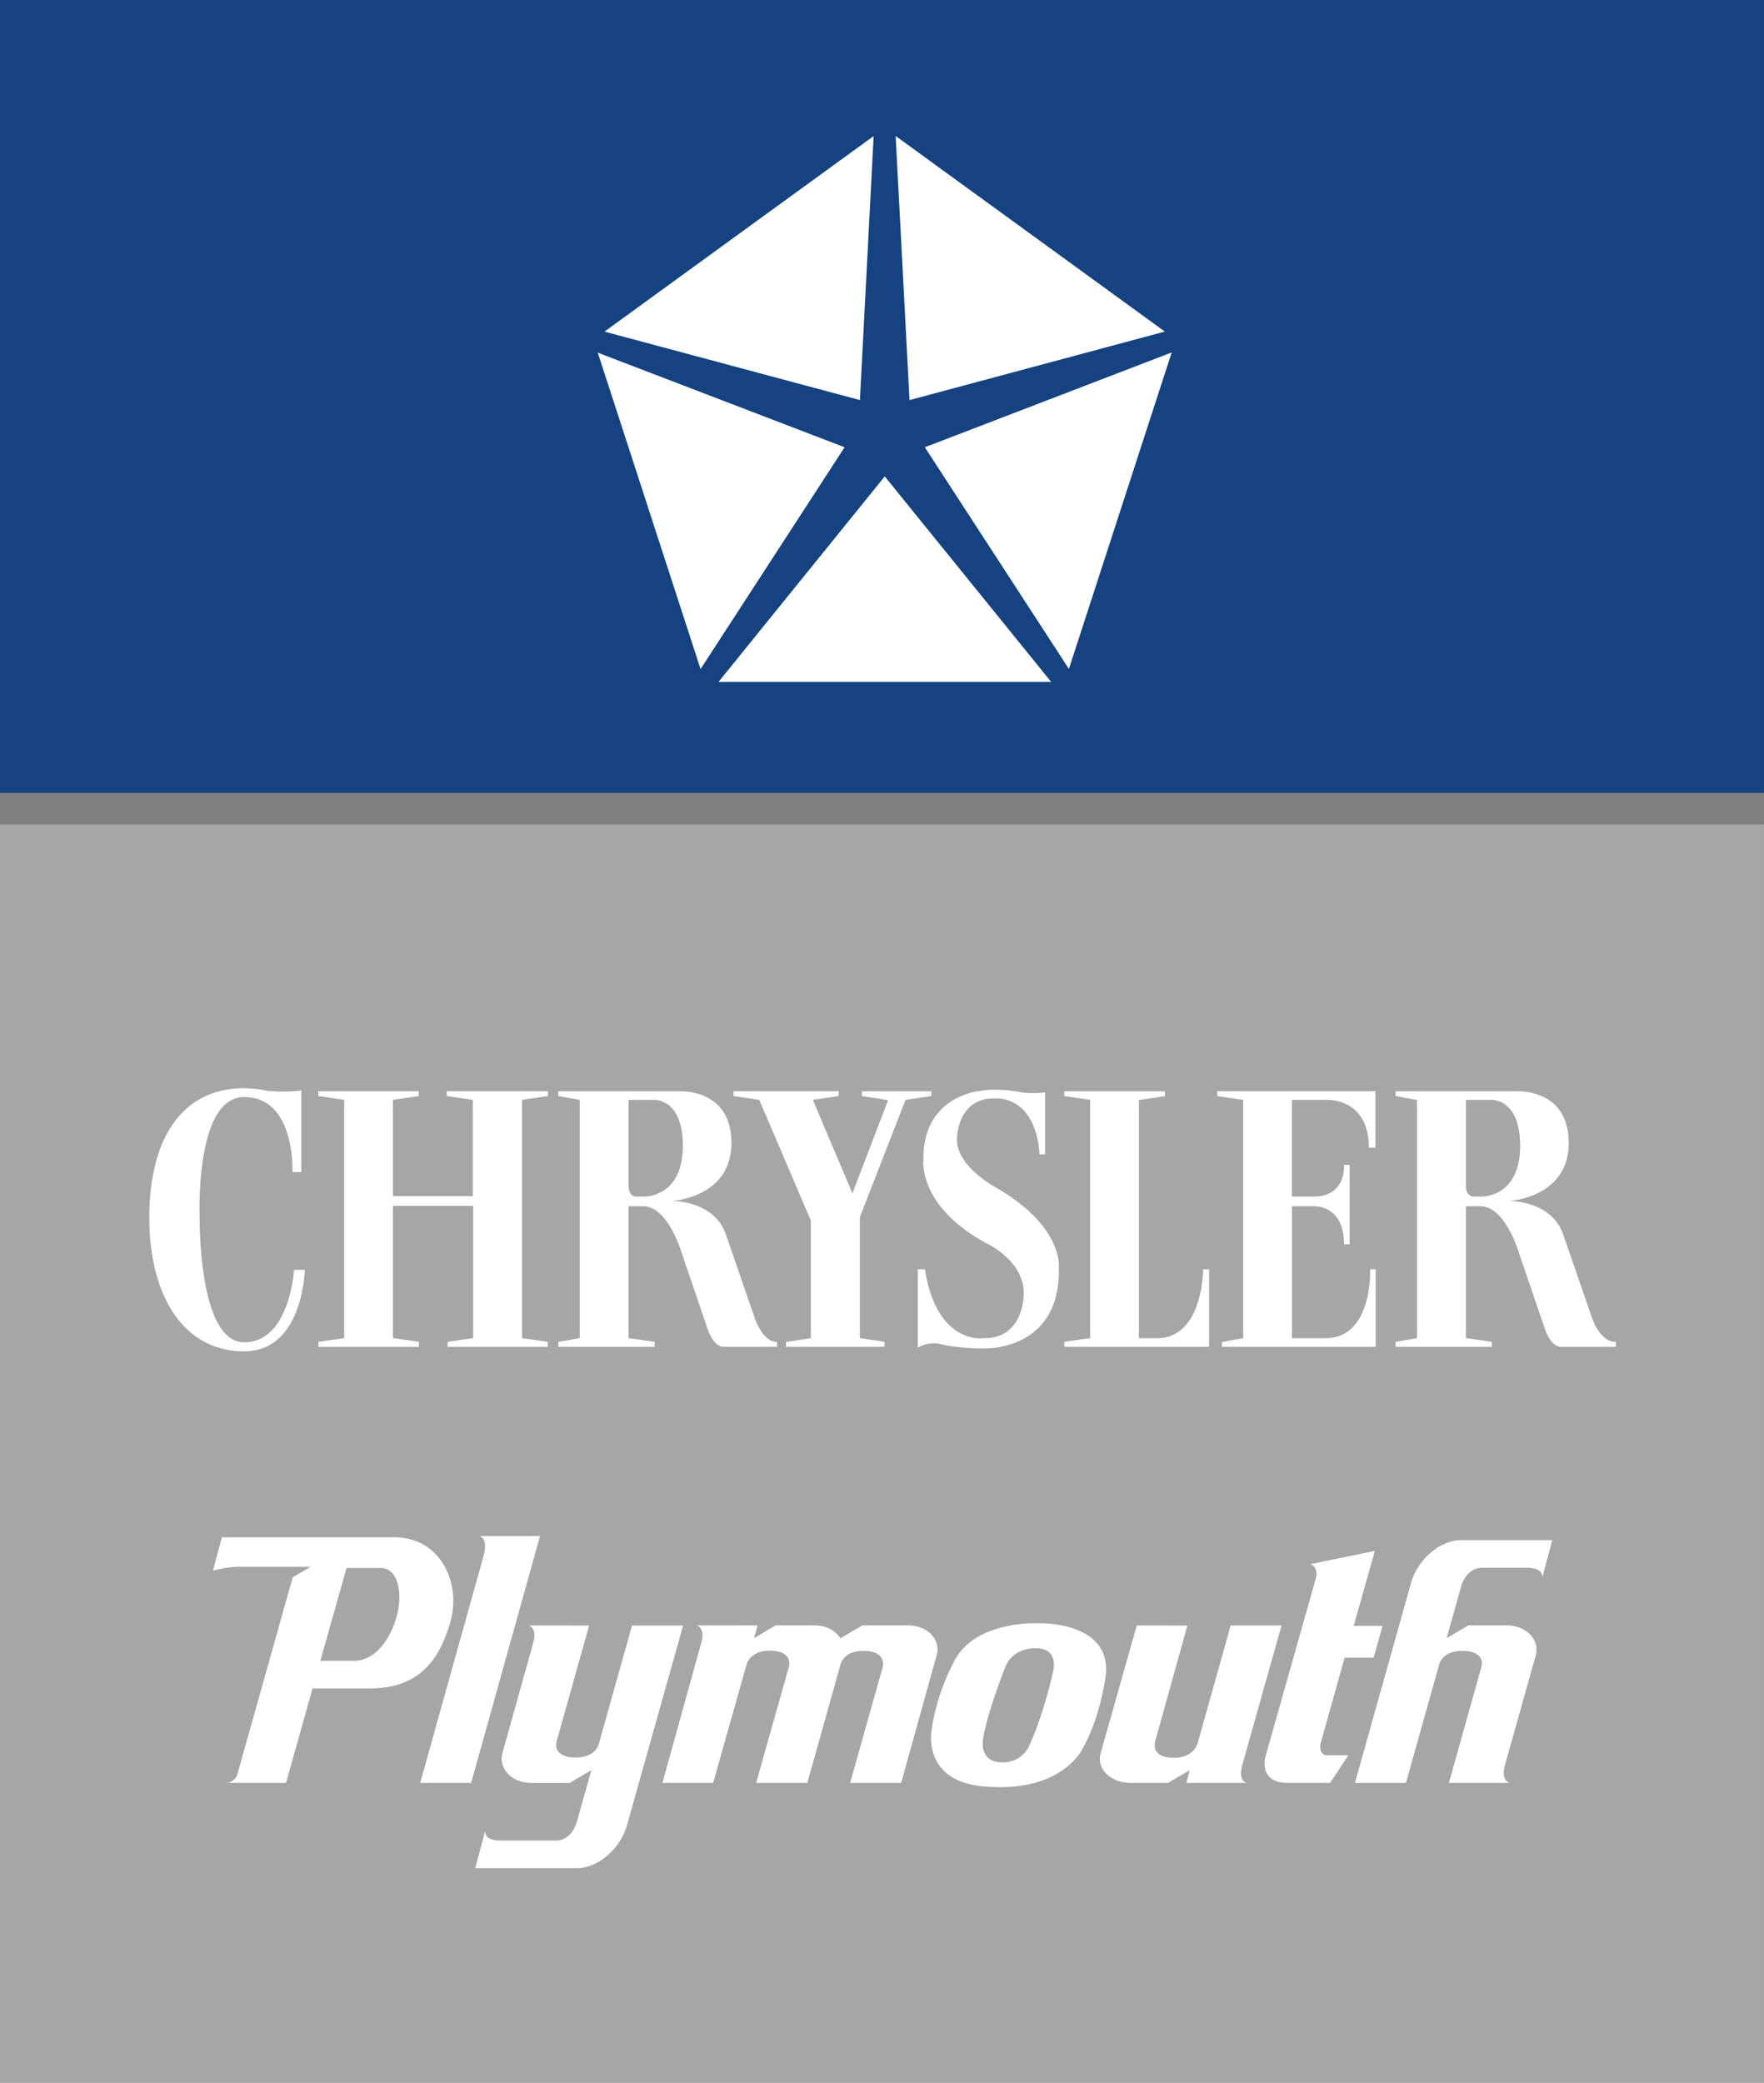 <svg xmlns="http://www.w3.org/2000/svg" width="102.961" height="121.559"><rect width="100%" height="100%" fill="#808080" stroke="none"/><defs><clipPath id="a"><path d="M0 48h102.96v73.559H0Zm0 0"/></clipPath><clipPath id="b"><path d="M0 0h102.96v47H0Zm0 0"/></clipPath></defs><g clip-path="url(#a)"><path fill="#a7a6a6" d="M102.96 121.559V48.12H0v73.438h102.96"/></g><g clip-path="url(#b)"><path fill="#154281" d="M102.96 46.277V-.003H0v46.28h102.96"/></g><path fill="#fff" d="m41.938 39.8 9.703-11.995L61.355 39.8zm20.452-.757-8.41-12.938 14.41-5.535zm5.598-19.691-14.902 4-.809-15.415ZM50.992 7.941l-.8 15.41-14.91-3.996ZM34.89 20.582l14.407 5.523-8.406 12.946zM24.441 63.691h-5.863v.278l1.512.226v13.907l-1.504.214v.293h5.86v-.293l-1.512-.214v-7.723h4.687v7.719l-1.496.218v.293h5.844v-.293l-1.5-.214V64.195l1.515-.226v-.278h-5.906v.278l1.52.226v5.621h-4.664v-5.62l1.507-.227v-.278m24.512 0H42.81v.278l1.507.226 3.012 7.047v6.86l-1.453.226v.277h5.75v-.289l-1.438-.214v-7.059l2.665-6.848 1.511-.226v-.274h-4.058v.274l1.53.246-2.081 5.437-2.313-5.457 1.512-.226v-.278"/><path fill="#fff" d="M61.004 67.375v-3.617s-.7.094-1.356 0c0 0-1.355-.281-2.386-.094 0 0-3.414.234-3.367 4.04 0 0-.325 2.679 3.648 4.843 0 0 2.387 1.078 2.2 3.148 0 0-.048 2.457-2.34 2.41 0 0-2.723.422-3.415-4.023h-.418v4.574s.512-.328 1.215-.234c0 0 .98.281 2.664.281 0 0 4.535.188 4.352-4.84 0 0 .183-2.304-3.602-4.511 0 0-2.433-1.27-2.34-2.915 0 0 0-2.421 2.293-2.328 0 0 2.293-.164 2.524 3.266h.328m6.992-3.68h-5.875v.274l1.508.226v13.907l-1.508.214v.29h8.45v-4.52h-.352s.027 4.023-2.711 4.023h-1.031V64.207l1.52-.23v-.282m12.284 3.293v-3.297h-9.23v.282l1.511.226v13.903l-1.242.226v.277h8.977v-4.523h-.328s.183 4.023-2.617 4.023H75.41v-7.703h1.262s1.777-.117 1.777 2.22h.328v-4.63h-.328s.149 1.848-1.777 1.848h-1.266v-5.645h2.016s2.476-.14 2.476 2.793h.383M17.586 63.64v4.77h-.516s.196-4.379-2.824-4.379c-2.832 0-2.598 6.727-2.594 6.977.004.25-.07 7.336 2.598 7.336 2.668 0 2.914-4.227 2.914-4.227h.625s-.09 4.754-3.539 4.754c-3.531 0-5.535-3.219-5.535-7.808 0-4.586 1.894-7.547 5.535-7.547 0 0 .707.011 1.23.125.52.117 1.926.058 2.106 0m15 .054h7.043s3.062-.203 3.062 3.012c0 3.223-3.496 3.39-3.496 3.39s2.48-.062 3.18 1.97l1.656 4.804s.446 1.453 1.324 1.453v.281H42.22s-.574.07-.965-1.183l-1.453-4.25s-.79-2.77-2.262-2.77h-.852v7.7l1.52.214v.29H32.59v-.286l1.25-.218V64.203l-1.254-.234Zm4.102 5.489c0 .718.492.656.492.656h.406s2.27.078 2.27-2.965c0-2.824-1.727-2.68-1.727-2.68h-1.441v4.989m44.769-5.489H88.5s3.063-.203 3.063 3.012c0 3.223-3.497 3.39-3.497 3.39s2.48-.062 3.18 1.97l1.66 4.804s.442 1.453 1.414 1.453v.281h-3.226s-.578.07-.969-1.183l-1.453-4.25s-.79-2.77-2.262-2.77h-.851v7.7l1.52.214v.29H81.46v-.286l1.25-.218V64.203l-1.254-.234Zm4.102 5.489c0 .718.492.656.492.656h.41s2.266.078 2.266-2.965c0-2.824-1.727-2.68-1.727-2.68h-1.441v4.989m-53.125 38.242H29.25c-.844 0-.934-.328-.934-.551l-.578 2.164h5.938c1.191 0 2.496-1.086 2.906-2.457l3.29-11.707H36.89l-1.93 6.883c-.133.504-.629.824-1.356.824-.832 0-1.265-.371-1.117-.941l1.899-6.766-3.543-.004c.242.07.445.34.3.945l-1.82 6.512c-.238.914.567 1.738 1.692 1.735h2.234l1.27-.747-.825 2.93s-.254 1.18-1.261 1.18m33.517-3.367h2.222l1.266-.735-.192.735h3.559c-.578-.09-.297-1.036-.297-1.036l2.293-8.152h-2.969l-1.926 6.871s-.195.852-1.394.852c-1.395 0-1.09-.95-1.09-.95l1.883-6.769-2.953-.004-2.106 7.442c-.277 1.027.695 1.742 1.703 1.746m9.199 0h2.489l1.066-1.61H77.45c-.316 0-.48-.332-.344-.781l1.375-4.914h1.692l.523-1.856h-1.687l1.238-4.375-3.766.77s.5.129.317.848l-2.93 10.367s-.46 1.55 1.281 1.55m-17.317.235c-4.059-.129-3.46-3.266-3.46-3.266.265-2.125 1.265-3.953 1.265-3.953 1.16-2.504 4.914-2.332 4.914-2.332s4.386-.172 3.984 3.094c-.383 2.64-1.34 4.215-1.34 4.215s-1.125 2.476-5.363 2.242zm2.637-8.09s-1.407-.094-1.84 1.223c0 0-1.024 2.59-1.25 4.078 0 0-.27 1.351 1.117 1.36 0 0 1.184.093 1.656-1.15 0 0 .72-1.53 1.317-4.16 0 0 .379-1.35-1-1.35M46.043 97.3l-1.91 6.759h2.988l1.934-6.895s.156-.809 1.336-.809c1.386 0 1.136.93 1.136.93l-1.906 6.774h2.977l2.078-7.473c.238-.805-.45-1.719-1.711-1.719h-2.63l-1.28.754c-.336-.492-.852-.754-1.547-.754h-2.235l-1.265.75.21-.75-3.57.004c.235.055.457.356.305.934l-2.289 8.254h2.961l1.945-6.895s.188-.82 1.348-.82c1.43 0 1.125.957 1.125.957m-18.074-7.649h3.55L27.5 104.06h-2.973l3.68-13.188s.352-1.047-.238-1.219m58.551 1.851h2.57c.84 0 .933.332.933.555l.579-2.168h-5.325c-1.191 0-2.496 1.086-2.906 2.457l-3.285 11.71h2.977l1.93-6.882c.136-.504.628-.824 1.355-.824.836 0 1.27.367 1.117.941l-1.895 6.766h3.551c-.242-.067-.445-.34-.305-.946l1.825-6.508c.234-.914-.57-1.738-1.696-1.738h-2.242l-1.266.746.82-2.93s.259-1.18 1.263-1.18m-63.493-1.776c2.676 0 3.918 2.664 3.254 4.957-.652 2.27-1.883 3.863-4.687 3.863h-3.352l-1.547 5.512h-3.55c.605 0 .714-.516.714-.516l3.227-11.484 1.047-.614H13.91a6.89 6.89 0 0 0-.707.063c-.125.015-.77.164-.77.164l.516-1.945zm-2.804 1.793-1.524 5.414h1.98c1.04-.004 1.958-.938 2.423-2.418.468-1.485.128-2.996-.86-2.996h-2.02"/></svg>
